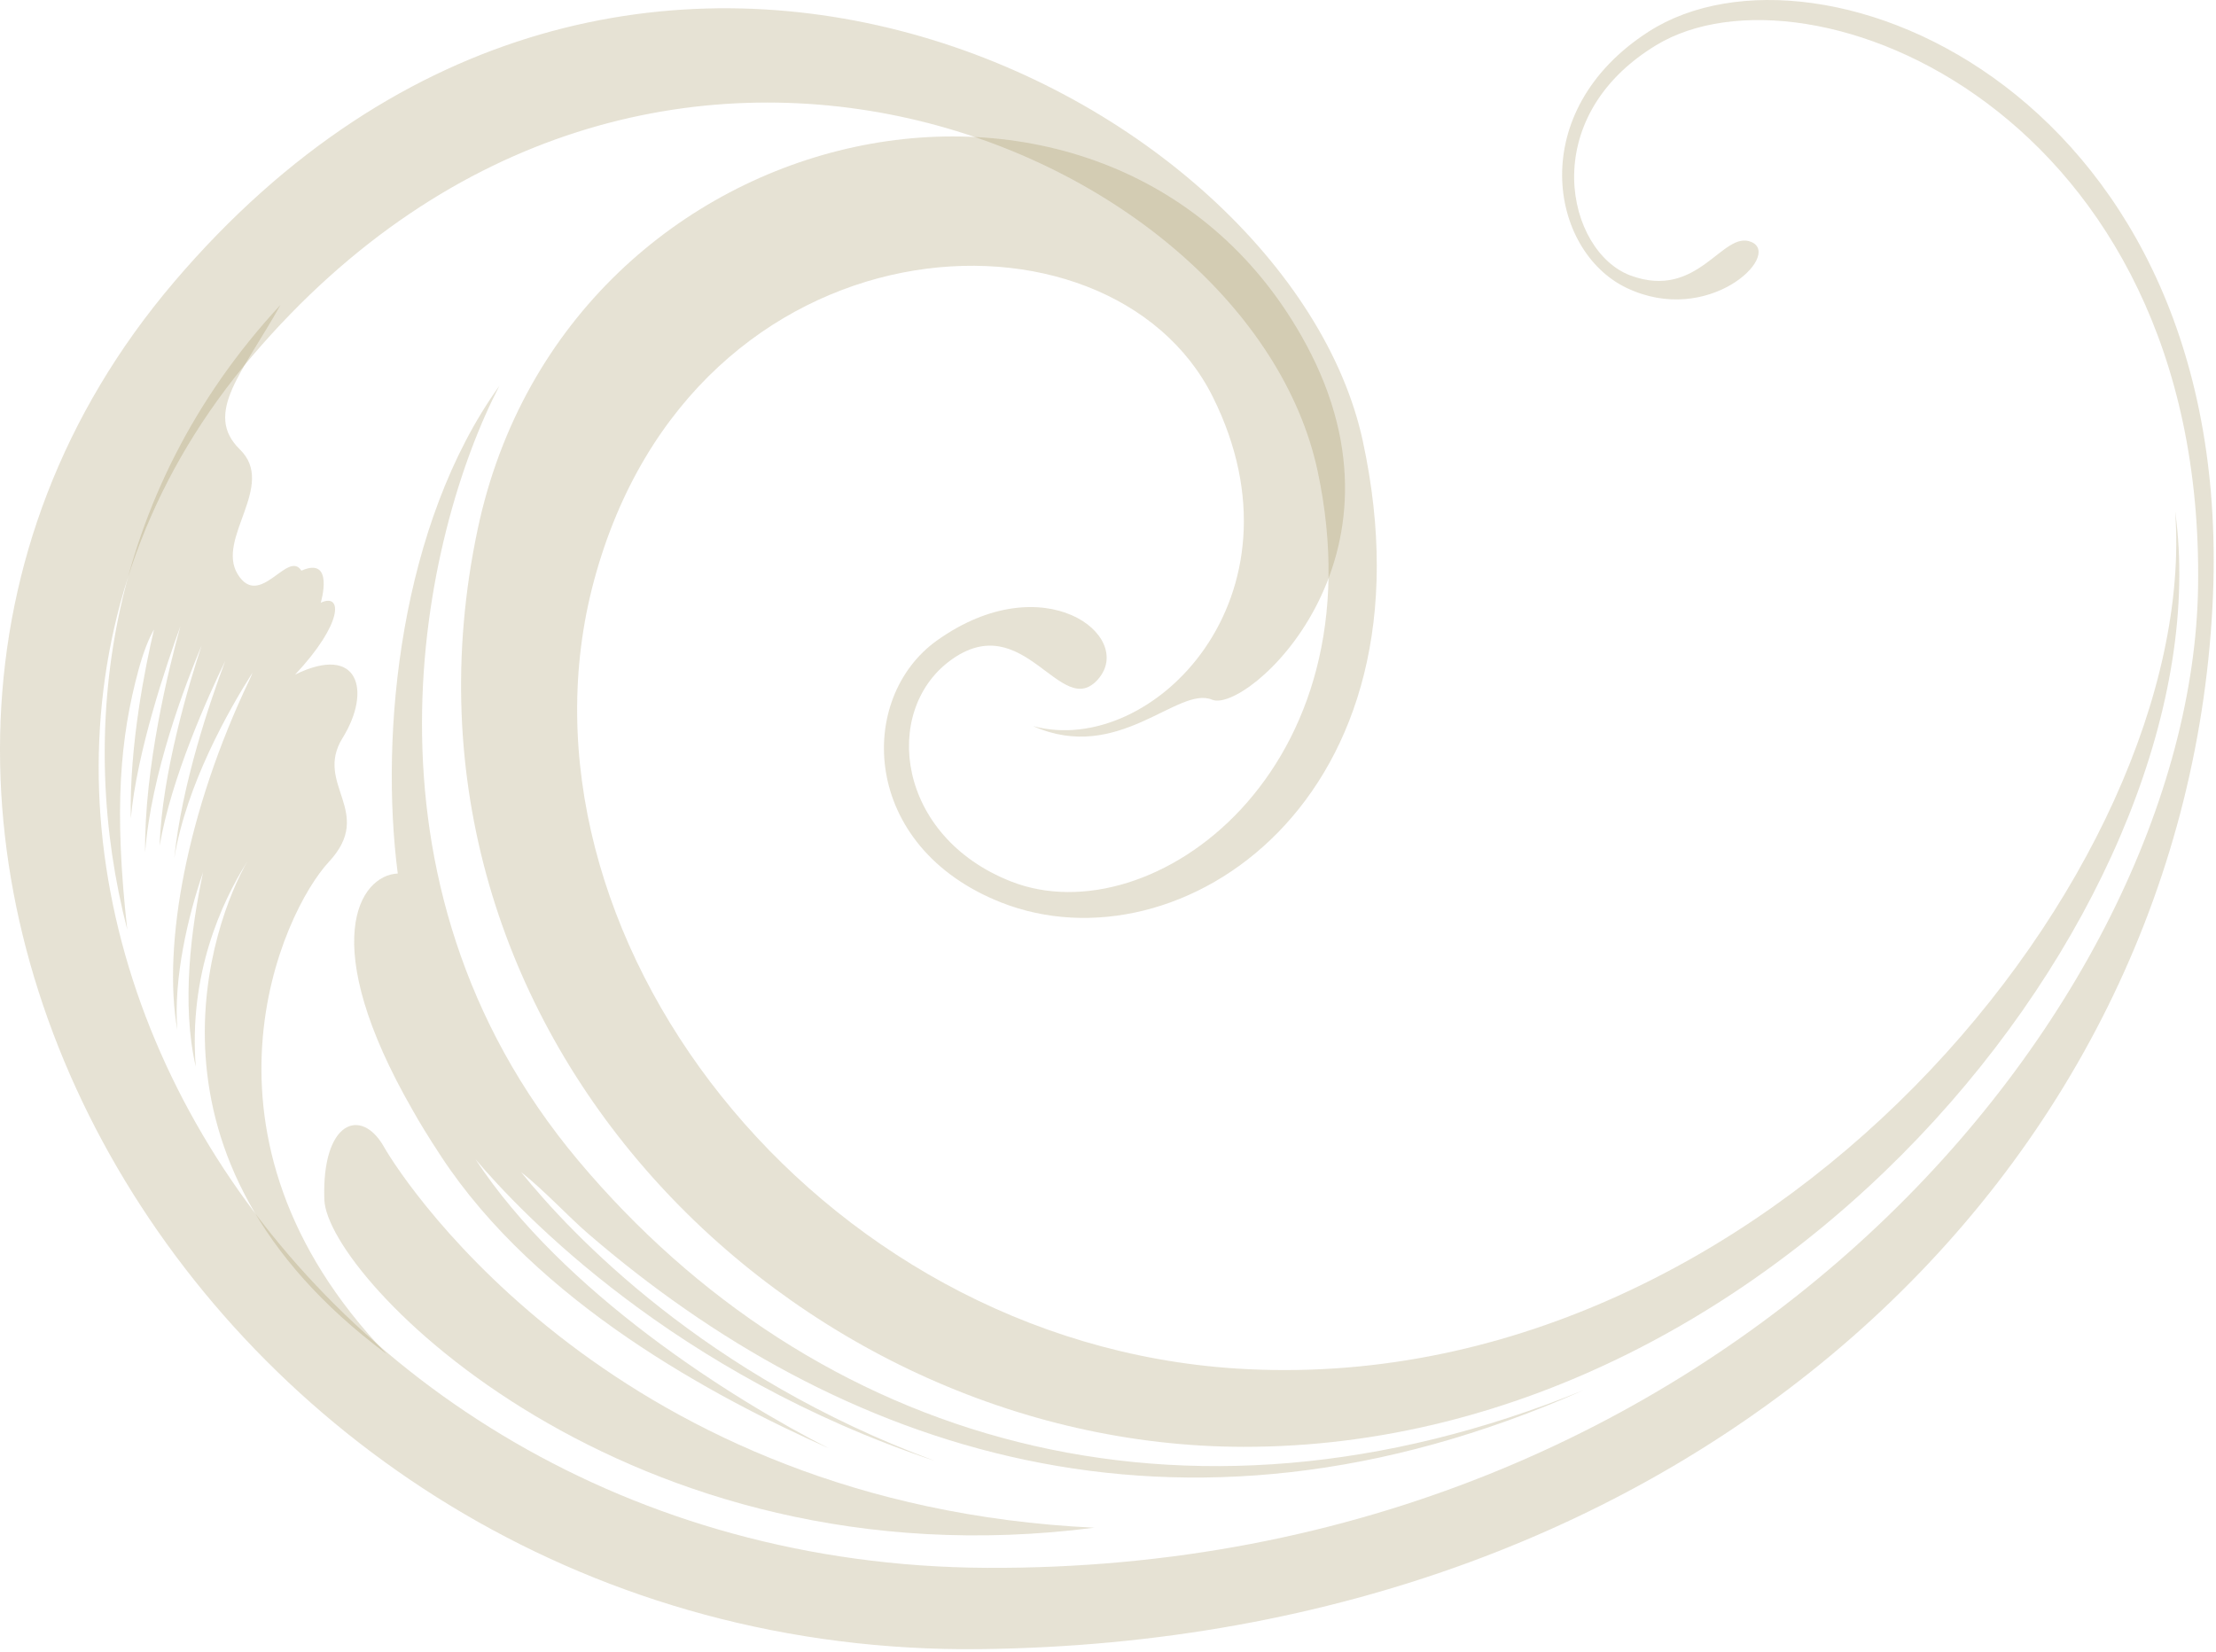 <svg width="582" height="434" viewBox="0 0 582 434" fill="none" xmlns="http://www.w3.org/2000/svg">
<path d="M47.388 164.457C44.392 175.284 37.864 201.54 38.113 223.924C39.683 203.216 48.673 179.725 52.953 169.559C49.761 179.226 42.501 203.127 41.93 222.158C44.945 204.376 54.666 182.865 59.16 173.608C55.058 184.523 47.727 206.07 45.765 225.458C48.922 206.141 60.124 186.432 66.313 176.693C66.099 177.282 65.831 177.942 65.492 178.637C49.136 212.884 42.608 248.253 46.568 270.531C45.533 257.065 49.333 240.708 53.346 229.079C50.171 243.919 47.602 263.753 51.419 280.216C49.529 256.066 58.037 237.284 64.957 226.279C56.057 241.689 32.441 304.26 101.522 355.647C46.889 298.659 74.107 239.585 86.361 226.404C98.615 213.24 82.366 206.088 89.982 193.834C97.598 181.58 94.316 168.97 77.514 177.193C90.107 163.78 90.035 155.628 84.239 158.322C84.239 158.322 87.948 145.997 79.155 149.903C75.588 144.267 68.204 160.195 62.425 150.83C56.645 141.448 72.698 127.5 62.995 118.047C53.292 108.594 63.78 97.82 73.697 80.055C27.376 129.98 20.152 192.835 33.422 244.187C29.891 212.42 31.514 193.852 36.419 175.819C37.65 171.325 39.023 167.846 40.45 165.331C38.203 174.892 33.94 195.743 34.35 215.006C35.919 197.58 43.678 174.66 47.406 164.422L47.388 164.457Z" fill="#928041" fill-opacity="0.23"/>
<path fill-rule="evenodd" clip-rule="evenodd" d="M460 63.574C452.384 60.292 446.141 78.985 428.233 72.367C411.556 66.196 403.191 31.147 434.975 11.866C475.054 -12.427 579.148 29.381 577.293 154.112C575.669 263.61 453.686 412.884 259.018 411.831C71.253 410.797 -37.942 215.452 66.384 93.343C170.71 -28.765 328.099 39.263 346.078 123.826C362.737 202.181 302.611 246.095 265.582 231.558C235.51 219.768 231.55 186.967 249.44 173.607C268.935 159.053 278.656 189.642 288.431 178.37C298.205 167.097 274.161 148.297 246.158 168.185C224.879 183.293 225.86 222.444 262.978 237.07C309.906 255.566 378.219 209.851 357.922 115.853C338.408 25.457 164.503 -65.33 45.783 73.99C-72.937 213.311 53.952 435.518 257.52 433.182C444.5 431.024 573.244 308.023 581.074 159.32C588.137 25.119 477.997 -20.632 432.978 8.317C400.479 29.221 406.865 65.857 427.145 75.596C448.638 85.923 468.08 67.07 460 63.574Z" fill="#928041" fill-opacity="0.23"/>
<path fill-rule="evenodd" clip-rule="evenodd" d="M571.282 134.474C577.988 227.759 464.459 368.399 324.746 359.481C213.678 352.382 131.149 244.632 156.031 152.435C182.232 55.422 291.534 49.982 318.539 104.277C344.58 156.627 302.557 199.22 271.326 190.73C293.782 200.736 309.317 180.046 318.343 183.792C327.368 187.555 373.297 146.745 343.1 90.596C293.603 -1.44 148.896 27.776 125.423 139.165C97.67 270.78 207.881 379.886 326.53 380.047C470.987 380.225 584.659 233.02 571.3 134.474H571.282Z" fill="#928041" fill-opacity="0.23"/>
<path d="M115.738 303.581C141.066 342.269 187.619 367.008 217.727 380.457C192.149 367.436 147.79 339.433 124.87 304.491C136.927 318.742 177.024 360.926 245.623 383.774C185.229 361.479 150.126 324.325 136.803 307.827C143.099 312.821 149.163 319.474 154.389 323.986C219.617 380.278 308.764 412.687 415.926 365.153C310.102 408.299 213.696 378.441 151.91 304.884C90.142 231.308 111.047 140.003 131.166 101.333C105.107 137.631 99.667 192.335 104.465 229.453C94.441 229.881 82.99 247.557 108.478 291.792C110.155 294.788 112.509 298.659 115.756 303.599L115.738 303.581Z" fill="#928041" fill-opacity="0.23"/>
<path fill-rule="evenodd" clip-rule="evenodd" d="M287.396 401.29C164.538 417.093 85.897 335.759 85.184 315.122C84.47 294.485 94.815 290.686 100.808 301.192C106.784 311.715 162.416 395.333 287.396 401.29Z" fill="#928041" fill-opacity="0.23"/>
</svg>
